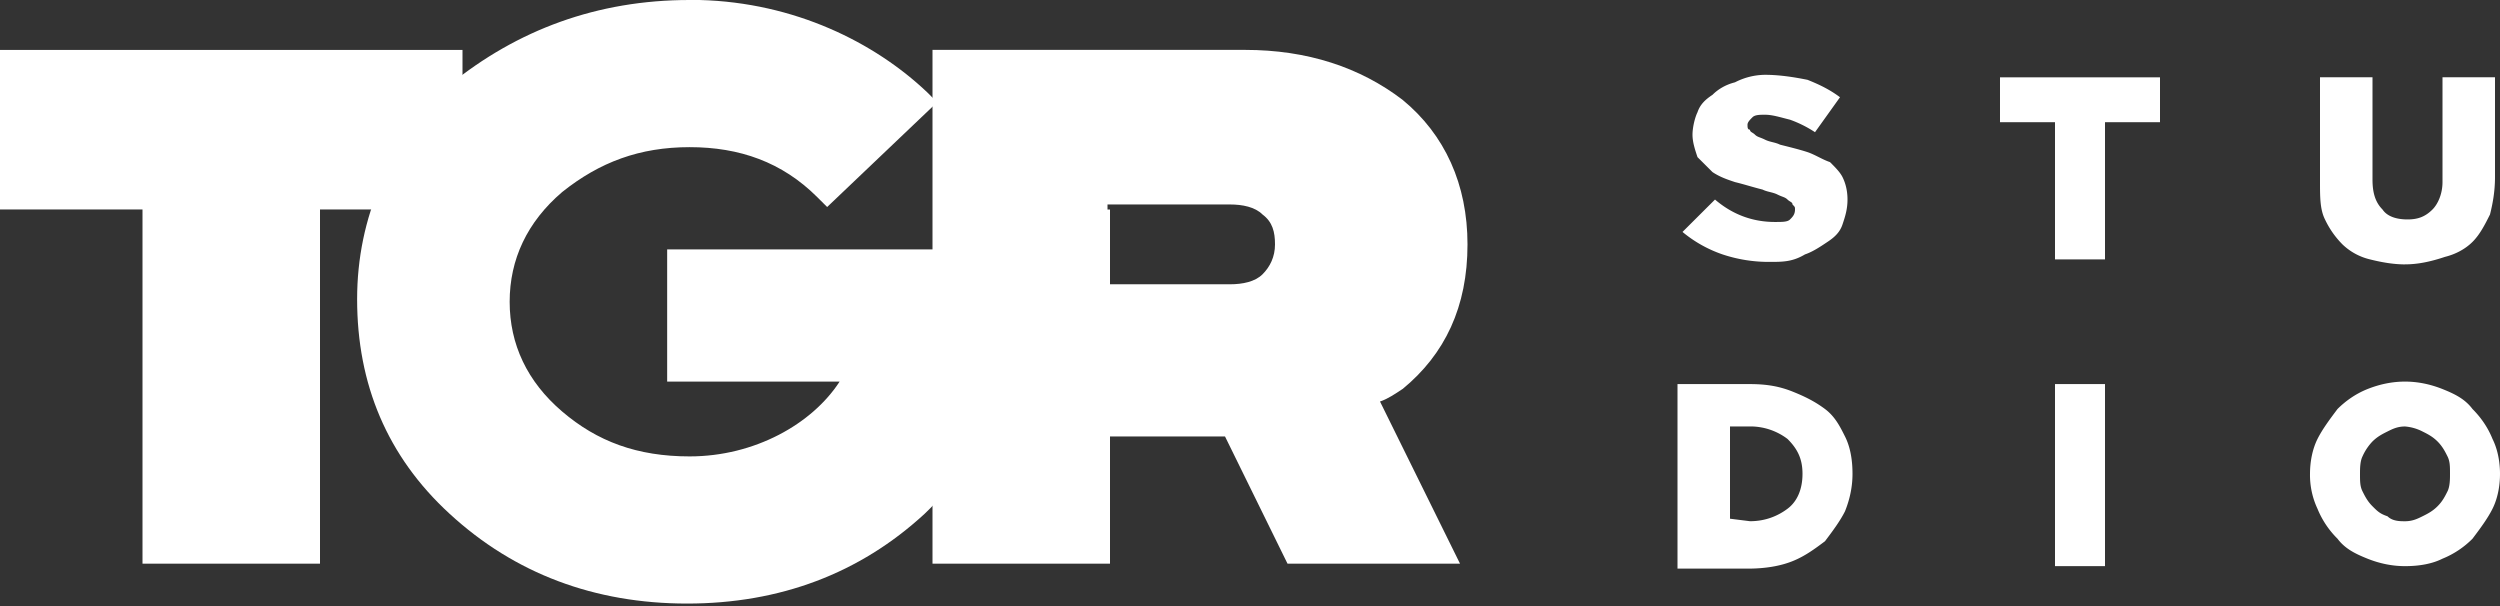<svg xmlns="http://www.w3.org/2000/svg" width="66" height="16" fill="none"><rect width="100%" height="100%" fill="#333333" stroke="none"/><path fill="#fff" d="M46.728 6.914a3.85 3.85 0 0 1-1.254-.198 3.35 3.35 0 0 1-1.056-.593l.858-.855c.462.395.99.592 1.584.592.198 0 .33 0 .396-.066s.132-.131.132-.263c0-.066 0-.066-.066-.132 0-.066-.066-.066-.132-.131-.066-.066-.132-.066-.264-.132s-.264-.066-.396-.132c-.264-.066-.462-.132-.726-.197-.198-.066-.396-.132-.594-.264l-.396-.395c-.066-.197-.132-.395-.132-.592 0-.198.066-.461.132-.593.066-.198.198-.33.396-.46.132-.133.33-.264.594-.33a1.76 1.76 0 0 1 .792-.198c.396 0 .792.066 1.122.132.33.132.594.263.858.46l-.66.923a3.086 3.086 0 0 0-.66-.33c-.264-.065-.462-.131-.66-.131-.132 0-.264 0-.33.066s-.132.131-.132.197 0 .132.066.132c0 .066.066.066.132.132.066.065.132.065.264.131s.264.066.396.132c.264.066.528.132.726.197.198.066.396.198.594.264.132.132.264.263.33.395s.132.33.132.593c0 .263-.066.46-.132.658-.066.197-.198.33-.396.46-.198.133-.396.264-.594.33-.33.198-.594.198-.924.198ZM54.252 3.226H52.8V2.041h4.224v1.185h-1.452v3.622h-1.32V3.226ZM63.492 6.98c-.33 0-.66-.066-.924-.132a1.574 1.574 0 0 1-.726-.395 2.365 2.365 0 0 1-.462-.659c-.132-.263-.132-.592-.132-.987V2.04h1.386v2.7c0 .33.066.592.264.79.132.198.396.263.66.263s.462-.065.66-.263c.132-.132.264-.395.264-.724V2.04h1.386v2.634c0 .395-.066.724-.132.988-.132.263-.264.526-.462.724-.198.197-.462.33-.726.395-.396.132-.726.198-1.056.198ZM44.286 10.14H46.2c.462 0 .792.066 1.122.197.33.132.594.264.858.461.264.198.396.461.528.725.132.263.198.592.198.987 0 .33-.066.659-.198.988-.132.263-.33.527-.528.79-.264.198-.528.395-.858.527-.33.132-.726.197-1.188.197h-1.848V10.14ZM46.2 13.76c.396 0 .726-.131.99-.329.264-.197.396-.527.396-.922s-.132-.658-.396-.921a1.623 1.623 0 0 0-.99-.33h-.528v2.436l.528.066ZM55.572 10.14h-1.32v4.806h1.32V10.14ZM63.492 14.946c-.33 0-.66-.065-.99-.197-.33-.132-.594-.264-.792-.527a2.367 2.367 0 0 1-.528-.79 2.099 2.099 0 0 1-.198-.922c0-.329.066-.658.198-.922.132-.263.33-.526.528-.79.198-.197.462-.395.792-.527.33-.131.66-.197.99-.197.33 0 .66.066.99.197.33.132.594.264.792.527.198.198.396.461.528.79.132.264.198.593.198.922 0 .33-.066.659-.198.922s-.33.527-.528.79a2.373 2.373 0 0 1-.792.527c-.264.132-.594.197-.99.197Zm0-1.185c.198 0 .33-.066.462-.131.132-.066.264-.132.396-.264.132-.131.198-.263.264-.395s.066-.33.066-.46c0-.198 0-.33-.066-.462-.066-.131-.132-.263-.264-.395-.132-.131-.264-.197-.396-.263a1.226 1.226 0 0 0-.462-.132c-.198 0-.33.066-.462.132s-.264.132-.396.263a1.377 1.377 0 0 0-.264.395c-.066.132-.066.33-.066.461 0 .198 0 .33.066.461.066.132.132.264.264.395.132.132.198.198.396.264.132.131.33.131.462.131ZM12.21 5.53H8.448v9.35H3.762V5.53H0V1.318h12.21V5.53Z"/><path fill="#fff" d="M18.47 0c2.509.066 4.62 1.12 6.007 2.436l.264.264-2.904 2.765-.264-.263c-.925-.922-2.047-1.317-3.367-1.317-1.32 0-2.375.395-3.365 1.185-.925.79-1.386 1.778-1.386 2.897 0 1.12.461 2.107 1.386 2.897.924.79 1.98 1.185 3.365 1.185 1.716 0 3.235-.856 3.96-1.975h-4.553v-3.49h9.174v.33c.264 2.963-.793 5.135-2.377 6.65-1.715 1.58-3.828 2.37-6.27 2.37-2.442 0-4.554-.79-6.27-2.37-1.65-1.515-2.442-3.424-2.442-5.663 0-2.173.858-4.082 2.442-5.662C13.653.79 15.765 0 18.206 0h.265Z"/><path fill="#fff" d="M37.026 10.272c1.122-.922 1.716-2.173 1.716-3.82 0-1.58-.594-2.896-1.716-3.818-1.122-.856-2.508-1.317-4.158-1.317h-8.25V14.88h4.686v-3.358h3.036l1.65 3.358h4.554l-2.112-4.28c.198-.066.396-.198.594-.33ZM29.238 5.53v-.132h3.234c.33 0 .66.066.858.264.264.197.33.46.33.79 0 .329-.132.592-.33.79-.198.197-.528.263-.858.263h-3.168V5.531h-.066Z"/></svg>
